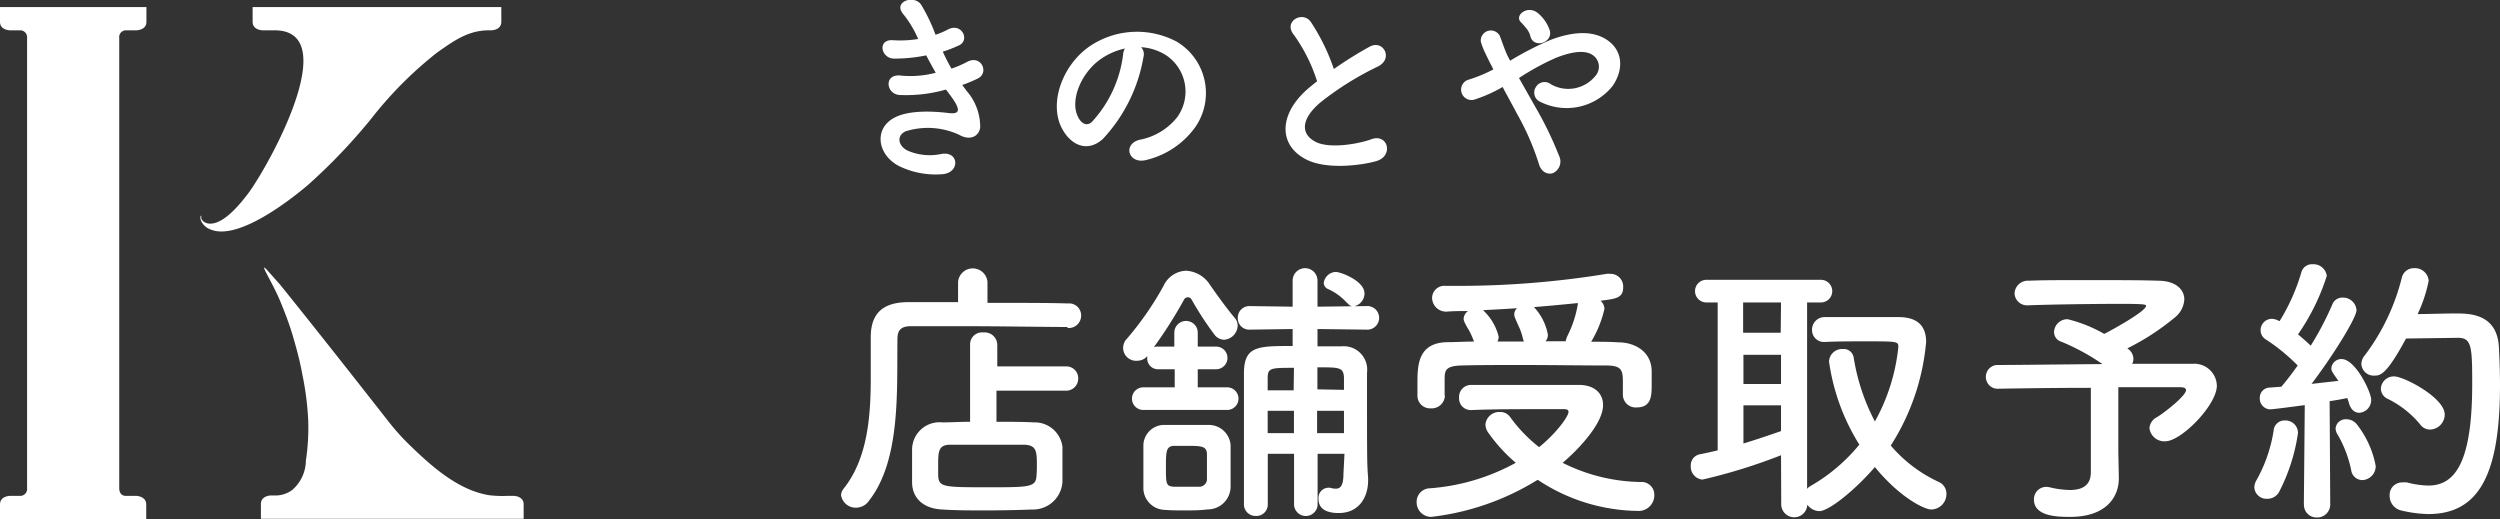 <svg xmlns="http://www.w3.org/2000/svg" viewBox="0 0 247.4 51.38"><rect x="0" y="0" width="247.4" height="51.38" fill="#333333" stroke="none"/><defs><style>.cls-1{fill:#fff;}</style></defs><g id="レイヤー_2" data-name="レイヤー 2"><g id="_1" data-name="1"><path class="cls-1" d="M36.71,11.78a38.24,38.24,0,0,1,6.56-6.59C44.9,4.05,46.32,3,48.38,3h.23s1,0,1-.84V.7H25V2.16C25,3,26,3,26,3h1.17c6.9,0-.62,13.47-2.6,16.13-.65.85-2.36,3.07-3.82,3a1,1,0,0,1-.72-.32.68.68,0,0,1-.11-.19,1.06,1.06,0,0,1,0-.19l0-.09c-.08,0-.09.14-.09.19h0a.9.9,0,0,0,.12.43,1.65,1.65,0,0,0,.92.76c2.73,1.11,7.94-3,9.6-4.41A56.69,56.69,0,0,0,36.71,11.78Z"/><path class="cls-1" d="M10,.7H0V2.16C0,3,1,3,1,3H2.05a.69.69,0,0,1,.63.76V48.31h0a.68.68,0,0,1-.63.76H1s-1,0-1,.85v1.46H14.47V49.92c0-.83-1-.85-1-.85H12.42c-.23,0-.62-.14-.62-.76h0V3.76A.67.67,0,0,1,12.42,3h1.07s1,0,1-.84V.7H10Z"/><path class="cls-1" d="M50.85,49.07h-.62A10.75,10.75,0,0,1,48.36,49c-3.19-.54-5.9-3.08-8.12-5.25a23.44,23.44,0,0,1-1.92-2.2c-8-10.21-10.55-13.3-10.55-13.32l-1.18-1.33c-.12-.13-.39-.46-.44-.41s.14.39.22.56c.49.94,1,1.87,1.4,2.85s.8,2,1.14,3.11c.4,1.35.77,2.69,1,4a28.85,28.85,0,0,1,.59,4.57,21.77,21.77,0,0,1-.23,4,3.88,3.88,0,0,1-1.38,2.93,2.79,2.79,0,0,1-1.48.52h-.59s-1,0-1,.85v1.46h26V49.92C51.83,49.1,50.87,49.07,50.85,49.07Z"/><path class="cls-1" d="M95.66,9A5.42,5.42,0,0,1,97,12.65c-.2,1-1.16,1.22-2.06.7A7.37,7.37,0,0,0,89.6,13c-1,.5-.62,1.56.3,1.94a5.52,5.52,0,0,0,3.24.3c1.78-.34,1.9,1.88.1,2a8.25,8.25,0,0,1-4-.68c-2.36-1-2.92-3.8-.68-4.94,1.48-.76,3.94-.6,5.26-.44,1.08.14,1.4-.16.24-1.72-.14-.2-.3-.38-.44-.6a14.42,14.42,0,0,1-4.6.54c-1.38-.1-1.56-2.14.14-1.92a9.74,9.74,0,0,0,3.44-.28c-.3-.52-.62-1.1-.94-1.72a15.71,15.71,0,0,1-3.18.32c-1.3,0-1.7-1.94-.1-1.82a11.09,11.09,0,0,0,2.48-.12,10.32,10.32,0,0,0-1.44-2.42c-1.12-1.26,1-2,1.72-1a17.26,17.26,0,0,1,1.44,3,7.67,7.67,0,0,0,1.26-.54C95.2,2.23,96,4,94.9,4.49a12.8,12.8,0,0,1-1.6.62,16.59,16.59,0,0,0,.86,1.68,10.48,10.48,0,0,0,1.5-.64c1.4-.8,2.26,1,1.14,1.6a12.61,12.61,0,0,1-1.58.66C95.36,8.61,95.52,8.79,95.66,9Z"/><path class="cls-1" d="M113.16,5.63a15.75,15.75,0,0,1-4,8.1c-1.54,1.42-3.22.64-4.1-1.08-1.26-2.48.08-6.2,2.76-8.06a8.36,8.36,0,0,1,8.64-.46,5.92,5.92,0,0,1,1.86,8.4,8.36,8.36,0,0,1-4.88,3.3c-1.76.46-2.38-1.56-.66-2a6.2,6.2,0,0,0,3.72-2.24,4.32,4.32,0,0,0-1.1-6.12,5.19,5.19,0,0,0-2.48-.8A1,1,0,0,1,113.16,5.63ZM108.72,6c-1.86,1.44-2.86,4.1-2,5.64.3.58.82.88,1.32.44a12,12,0,0,0,3.1-6.66,1.41,1.41,0,0,1,.18-.62A6.63,6.63,0,0,0,108.72,6Z"/><path class="cls-1" d="M128,3.39c-1-1.28.92-2.36,1.72-1.22A20.3,20.3,0,0,1,132,6.83a38.15,38.15,0,0,1,3.52-2.2c1.36-.76,2.4,1.16.86,1.94a30.06,30.06,0,0,0-5.68,3.54c-2,1.68-2,3.18-.48,3.94,1.4.7,4.26.18,5.46-.26,1.68-.64,2.28,1.66.5,2.16-1.58.44-4.92.84-6.9-.16-2.88-1.46-2.76-4.7.48-7.28.2-.16.38-.32.58-.46A16.26,16.26,0,0,0,128,3.39Z"/><path class="cls-1" d="M151.92,10.55a35.52,35.52,0,0,1,2.36,4.86,1.26,1.26,0,0,1-.6,1.72c-.52.18-1.2-.1-1.42-1a25.86,25.86,0,0,0-2.12-4.84c-.48-.92-1-1.84-1.44-2.68a14.32,14.32,0,0,1-2.84,1.26,1,1,0,1,1-.48-2,14.42,14.42,0,0,0,2.4-1c-.1-.2-.18-.38-.28-.56-.18-.34-.36-.72-.54-1.1a6.84,6.84,0,0,1-.42-1.1,1,1,0,0,1,1.88-.56c.26.66.46,1.32.78,2,.08.14.16.3.24.46a31.35,31.35,0,0,1,4-2.06c2-.76,4-1,5.5-.06,1.7,1.08,1.76,3,.64,4.62A5.82,5.82,0,0,1,152.28,10a1,1,0,0,1-.28-1.4,1,1,0,0,1,1.48-.26,3.46,3.46,0,0,0,4.38-.8,1.39,1.39,0,0,0-.2-2.06c-.74-.54-2-.42-3.68.24a24.82,24.82,0,0,0-3.66,2Zm-.48-7a2.07,2.07,0,0,0-.44-.8,6.66,6.66,0,0,0-.5-.56c-.66-.68.68-1.72,1.68-.9A3.74,3.74,0,0,1,153.36,3C153.72,4.19,151.8,4.87,151.44,3.59Z"/><path class="cls-1" d="M105.61,32.36c-2.13,0-6.58-.08-10.31-.08-2.15,0-4.06,0-5.15,0s-1.34.5-1.34,1.29c-.06,5.12.33,12-2.83,16a1.55,1.55,0,0,1-1.26.67A1.47,1.47,0,0,1,83.23,49a1.13,1.13,0,0,1,.26-.65c2.32-2.91,2.68-7,2.68-10.89,0-1.37,0-2.74,0-4v-.09c0-2.26,1.09-3.44,3.64-3.47,1.31,0,3.08,0,5,0v-2a1.46,1.46,0,0,1,2.91,0v2.07c3.14,0,6.22,0,7.95.06a1.19,1.19,0,0,1,1.32,1.2,1.23,1.23,0,0,1-1.32,1.23Zm-7,6.3v3.08c1.32,0,2.61,0,3.7.06a2.76,2.76,0,0,1,2.83,2.41c0,.56,0,1.12,0,1.68s0,1.15,0,1.79a2.91,2.91,0,0,1-3,2.74c-1.51.06-3.08.09-4.59.09s-3,0-4.29-.09c-1.93-.08-3-1.17-3-2.71,0-.59,0-1.09,0-1.51,0-.62,0-1.15,0-1.77a2.72,2.72,0,0,1,3-2.63c.78,0,1.73-.06,2.74-.06l0-7.67a1.18,1.18,0,0,1,1.32-1.17,1.25,1.25,0,0,1,1.37,1.17l0,2.19h6.75a1.17,1.17,0,0,1,1.26,1.2,1.19,1.19,0,0,1-1.26,1.2Zm4,7.4c0-1.46-.06-2-1.26-2.05-.92,0-2.07,0-3.25,0-1.43,0-2.88,0-4.06,0s-1.2.67-1.2,2.07c0,.31,0,.62,0,1,.08,1.14.53,1.14,5,1.14,4,0,4.68,0,4.73-1.14C102.61,46.67,102.61,46.36,102.61,46.06Z"/><path class="cls-1" d="M113.14,40.57a1.12,1.12,0,0,1,0-2.24h3.11V36.54h-1.63a1.06,1.06,0,0,1-1.09-1.12v-.17a1.32,1.32,0,0,1-1,.45,1.28,1.28,0,0,1-1-2.19,31.09,31.09,0,0,0,3.61-5.21,2.56,2.56,0,0,1,2.24-1.51,3,3,0,0,1,2.38,1.43c.59.84,1.54,2.18,2.41,3.22a1.18,1.18,0,0,1,.31.78,1.44,1.44,0,0,1-1.35,1.4,1.22,1.22,0,0,1-.92-.47,31.52,31.52,0,0,1-2.32-3.56.42.42,0,0,0-.34-.17.43.43,0,0,0-.36.2,44.34,44.34,0,0,1-3,4.73,1.54,1.54,0,0,1,.39-.05h1.63V32.92a1.16,1.16,0,0,1,2.32,0V34.3h1.82a1.12,1.12,0,0,1,0,2.24h-1.82v1.79h2.91a1.12,1.12,0,0,1,0,2.24Zm4.11,9.94c-.72,0-1.42,0-2.1-.06a2.17,2.17,0,0,1-2-2.27c0-.72,0-1.4,0-2.07s0-1.31,0-1.93a2.06,2.06,0,0,1,2-2.13c.61,0,1.34,0,2.07,0,.9,0,1.79,0,2.41,0a2.16,2.16,0,0,1,2.15,2c0,.64,0,1.37,0,2.07s0,1.43,0,2a2.26,2.26,0,0,1-2.26,2.29C118.74,50.51,118,50.51,117.25,50.51Zm2.19-4.31c0-.45,0-.93,0-1.32-.06-.73-.53-.76-2.07-.76-.42,0-.84,0-1.23,0-.73.06-.76.56-.76,2.05,0,1.73,0,1.93.78,2,.42,0,.84,0,1.26,0s.84,0,1.26,0a.77.77,0,0,0,.76-.67C119.44,47.12,119.44,46.67,119.44,46.2Zm13.61-1.29h-2.66V50a1.17,1.17,0,0,1-2.33,0V44.91h-2.6c0,1.68,0,3.39,0,5v0a1.13,1.13,0,0,1-1.18,1.15,1.15,1.15,0,0,1-1.18-1.18c0-1.29,0-2.6,0-4,0-3,0-6.21,0-9.07.06-2.57,1.4-2.57,4.82-2.57V32.56l-4.23.06h0a1.13,1.13,0,0,1-1.2-1.15,1.15,1.15,0,0,1,1.2-1.18h0l4.23.06V27.77a1.23,1.23,0,0,1,2.46,0v2.58l4.82-.06h0a1.17,1.17,0,1,1,0,2.33h0l-4.82-.06v1.71c.76,0,1.57,0,2.41,0a2.32,2.32,0,0,1,2.49,2.61v1.62c0,6.67,0,7.51.11,8.77v.25c0,1.71-.92,3.25-2.91,3.25-1,0-2-.28-2-1.4a1,1,0,0,1,.9-1.1.72.72,0,0,1,.25,0,2,2,0,0,0,.56.09c.45,0,.76-.28.76-1.52Zm-5-4.26h-2.6v2.21h2.6Zm0-4.25c-2.27,0-2.6,0-2.6,1v1.23h2.57ZM133,38.58c0-.45,0-.87,0-1.23-.06-1-.45-1-2.63-1v2.18Zm0,2.07h-2.66v2.21h2.66Zm.3-10.67a5.49,5.49,0,0,0-1.93-1.4A.68.68,0,0,1,131,28a1.25,1.25,0,0,1,1.18-1.09c.5,0,2.85.89,2.85,2.12a1.3,1.3,0,0,1-1.09,1.29A.73.73,0,0,1,133.35,30Z"/><path class="cls-1" d="M141.64,51.15a1.44,1.44,0,0,1-1.45-1.48,1.34,1.34,0,0,1,1.34-1.35A20.84,20.84,0,0,0,150,45.8a16,16,0,0,1-2.69-2.94A1.41,1.41,0,0,1,147,42a1.37,1.37,0,0,1,1.43-1.23,1.2,1.2,0,0,1,1,.48,14.64,14.64,0,0,0,2.88,3c1.6-1.29,2.91-3,2.91-3.5,0-.17-.14-.26-.42-.26h-2.68c-2,0-4.34,0-6.53.09h-.05a1.15,1.15,0,0,1-1.15-1.21,1.19,1.19,0,0,1,1.2-1.28c3.28,0,7.31,0,10.64,0,1.57,0,2.41.84,2.41,2,0,1.68-2.1,4.09-4,5.71a17.71,17.71,0,0,0,7.92,1.9A1.26,1.26,0,0,1,163.71,49a1.55,1.55,0,0,1-1.66,1.56,18.24,18.24,0,0,1-9.88-3.08A25.48,25.48,0,0,1,141.64,51.15Zm1.35-12a1.31,1.31,0,0,1-1.4,1.26,1.25,1.25,0,0,1-1.32-1.29c0-.39,0-.75,0-1.12,0-1.79,0-4.11,3-4.14.84,0,1.71-.06,2.6-.06a9.9,9.9,0,0,0-.5-1.12c-.48-.78-.53-1-.53-1.15a1,1,0,0,1,.44-.75c-.7,0-1.37,0-2,.05a1.39,1.39,0,0,1-1.56-1.34,1.21,1.21,0,0,1,1.34-1.2h1.06A91,91,0,0,0,159,27.1a1.31,1.31,0,0,1,.34,0,1.25,1.25,0,0,1,1.29,1.32c0,1.06-.68,1.15-2.24,1.34a1.16,1.16,0,0,1,.39.79,11.13,11.13,0,0,1-1.32,3.27c.93,0,1.85,0,2.72.06,1.51,0,3.22.84,3.27,2.8,0,.33,0,.84,0,1.34,0,1.09,0,2.3-1.48,2.3a1.27,1.27,0,0,1-1.37-1.23V37.85c0-1.17-.09-1.65-1.52-1.68-2.35,0-5.54-.05-8.56-.05-2.22,0-4.34,0-5.94.05s-1.6.56-1.62,1.32v1.65Zm7.72-5.63a5.61,5.61,0,0,0-.42-1.23c-.14-.31-.25-.56-.33-.76a1.09,1.09,0,0,1-.11-.42.83.83,0,0,1,.28-.61c-1.18.08-2.3.14-3.36.19l.08.09a5.25,5.25,0,0,1,1.46,2.55,1.26,1.26,0,0,1-.12.47l2.61,0Zm4.23.25a2.23,2.23,0,0,1,.2-.58,10.92,10.92,0,0,0,1-3.08s0-.09,0-.12c-1.37.14-2.88.28-4.34.4a5.39,5.39,0,0,1,1.38,2.74,1,1,0,0,1-.23.64Z"/><path class="cls-1" d="M176.25,45.05a54.88,54.88,0,0,1-7.78,2.41,1.28,1.28,0,0,1-1.15-1.35,1.11,1.11,0,0,1,.87-1.15c.58-.11,1.2-.25,1.79-.39V29.93h-1.12a1.12,1.12,0,1,1,0-2.24H180.2a1.12,1.12,0,1,1,0,2.24h-1.37V48.38a1,1,0,0,1,.33-.28A17.44,17.44,0,0,0,184,44a21,21,0,0,1-3-8.23,1.29,1.29,0,0,1,1.35-1.23,1,1,0,0,1,1.09.84,20.52,20.52,0,0,0,2.1,6.33,19.19,19.19,0,0,0,2.32-7.37c0-.56-.08-.56-3.3-.56-1.32,0-2.74,0-3.95.06h-.05a1.17,1.17,0,0,1-1.24-1.2,1.24,1.24,0,0,1,1.29-1.26c1,0,2.16,0,3.28,0,1.54,0,3,0,4,0,1.82,0,2.72.84,2.72,2.46a22.65,22.65,0,0,1-3.5,10.25,13.82,13.82,0,0,0,4.7,3.58,1.28,1.28,0,0,1,.81,1.21,1.53,1.53,0,0,1-1.51,1.54c-.64,0-3.08-1.15-5.57-4.2-2,2.32-4.57,4.36-5.49,4.36a1.5,1.5,0,0,1-1.2-.64,1.29,1.29,0,0,1-2.58-.08Zm0-15.12h-3.75v3h3.72Zm0,5.18h-3.72V38h3.72Zm0,5h-3.72v3.78c1.28-.39,2.52-.81,3.72-1.23Z"/><path class="cls-1" d="M209.68,47.29v.05c0,1.85-1.26,3.81-4.81,3.81-1.12,0-3.59,0-3.59-1.71a1.22,1.22,0,0,1,1.23-1.26,2,2,0,0,1,.4.06,9,9,0,0,0,1.93.25c1.45,0,2.07-.64,2.07-1.76V38.38c-3.67,0-7.45.06-9.32.09h0a1.18,1.18,0,0,1,0-2.35c2,0,6.35-.06,10.47-.09A21.56,21.56,0,0,0,204,33.82a1,1,0,0,1-.73-1,1.32,1.32,0,0,1,1.35-1.23,14,14,0,0,1,3.61,1.45c.05,0,4.14-2.18,4.14-2.77,0-.14-.11-.2-2.55-.2-2.66,0-6.86.06-9,.14h-.09a1.24,1.24,0,0,1-1.37-1.17,1.32,1.32,0,0,1,1.43-1.26c1.32-.06,3.33-.06,5.4-.06,2.86,0,5.86,0,7.37.06,1.71,0,2.6.84,2.6,1.85a2.45,2.45,0,0,1-.87,1.73,24.17,24.17,0,0,1-4.76,3.11,1,1,0,0,0,.17.14,1.24,1.24,0,0,1,.42,1A1.21,1.21,0,0,1,211,36c2.77,0,5.09,0,6,0a2.23,2.23,0,0,1,2.38,2.16c0,1.93-3.53,5.51-5.1,5.51a1.48,1.48,0,0,1-1.57-1.31,1.32,1.32,0,0,1,.73-1.07c.62-.36,2.89-2.1,2.89-2.69,0-.16-.17-.28-.54-.28h-6.16v6.39Z"/><path class="cls-1" d="M224.35,49.36a1.2,1.2,0,0,1-1.26-1.12,1.42,1.42,0,0,1,.2-.7A14.67,14.67,0,0,0,225,42.61a1.07,1.07,0,0,1,1.12-1,1.24,1.24,0,0,1,1.29,1.23,18.33,18.33,0,0,1-1.88,5.86A1.32,1.32,0,0,1,224.35,49.36Zm3.64.53.09-9.8s-3.11.42-3.45.42a1.07,1.07,0,0,1-1-1.15,1,1,0,0,1,.89-1l1.24-.09c.5-.58,1.06-1.31,1.62-2.1a18.7,18.7,0,0,0-3.14-2.57,1.06,1.06,0,0,1-.53-.93,1.12,1.12,0,0,1,1.09-1.12,1.54,1.54,0,0,1,.65.17l.14.06a19.83,19.83,0,0,0,2.15-4.82,1.08,1.08,0,0,1,1.12-.81,1.33,1.33,0,0,1,1.4,1.15,21.55,21.55,0,0,1-2.85,5.79c.45.37.89.76,1.26,1.12a30.69,30.69,0,0,0,2.13-4.06,1.05,1.05,0,0,1,1-.7,1.34,1.34,0,0,1,1.4,1.24c0,.78-2.41,4.62-4.45,7.3l2.66-.3c-.64-.9-.7-1-.7-1.26a1,1,0,0,1,1-.9c1.4,0,2.94,3.3,2.94,4a1.26,1.26,0,0,1-1.18,1.32c-.42,0-.81-.28-1-.9a4.63,4.63,0,0,0-.19-.56c-.42.09-1,.2-1.74.31l.06,10.19a1.29,1.29,0,0,1-1.35,1.32A1.24,1.24,0,0,1,228,49.92Zm4.68-3.39A11.85,11.85,0,0,0,231.33,43a1.13,1.13,0,0,1-.2-.61,1,1,0,0,1,1.06-.9,1.33,1.33,0,0,1,1,.45,9.49,9.49,0,0,1,1.91,4.17,1.38,1.38,0,0,1-1.35,1.4A1.13,1.13,0,0,1,232.67,46.5Zm5.43-13c-1.93,3.59-2.55,3.67-3.11,3.67A1.22,1.22,0,0,1,233.68,36a1.39,1.39,0,0,1,.36-.86,21.22,21.22,0,0,0,3.64-7.65,1.22,1.22,0,0,1,1.23-.95,1.35,1.35,0,0,1,1.43,1.26,14.11,14.11,0,0,1-1.09,3.28c1.12,0,2.6-.06,3.75-.06,1.35,0,4.09,0,4.29,3.3.05,1,.11,2.3.11,3.76,0,8.73-2,12.79-7.09,12.79a12.49,12.49,0,0,1-2.71-.36,1.47,1.47,0,0,1-1.12-1.46,1.23,1.23,0,0,1,1.26-1.31,2.58,2.58,0,0,1,.45,0,8.82,8.82,0,0,0,2.12.31c2.69,0,4.34-2.38,4.34-10.05,0-3.67-.05-4.57-1.4-4.57ZM239.5,42a9.73,9.73,0,0,0-3.19-2.52,1.14,1.14,0,0,1-.7-1,1.28,1.28,0,0,1,1.32-1.23c.95,0,5,2.1,5,3.78a1.5,1.5,0,0,1-1.43,1.48A1.19,1.19,0,0,1,239.5,42Z"/></g></g></svg>
